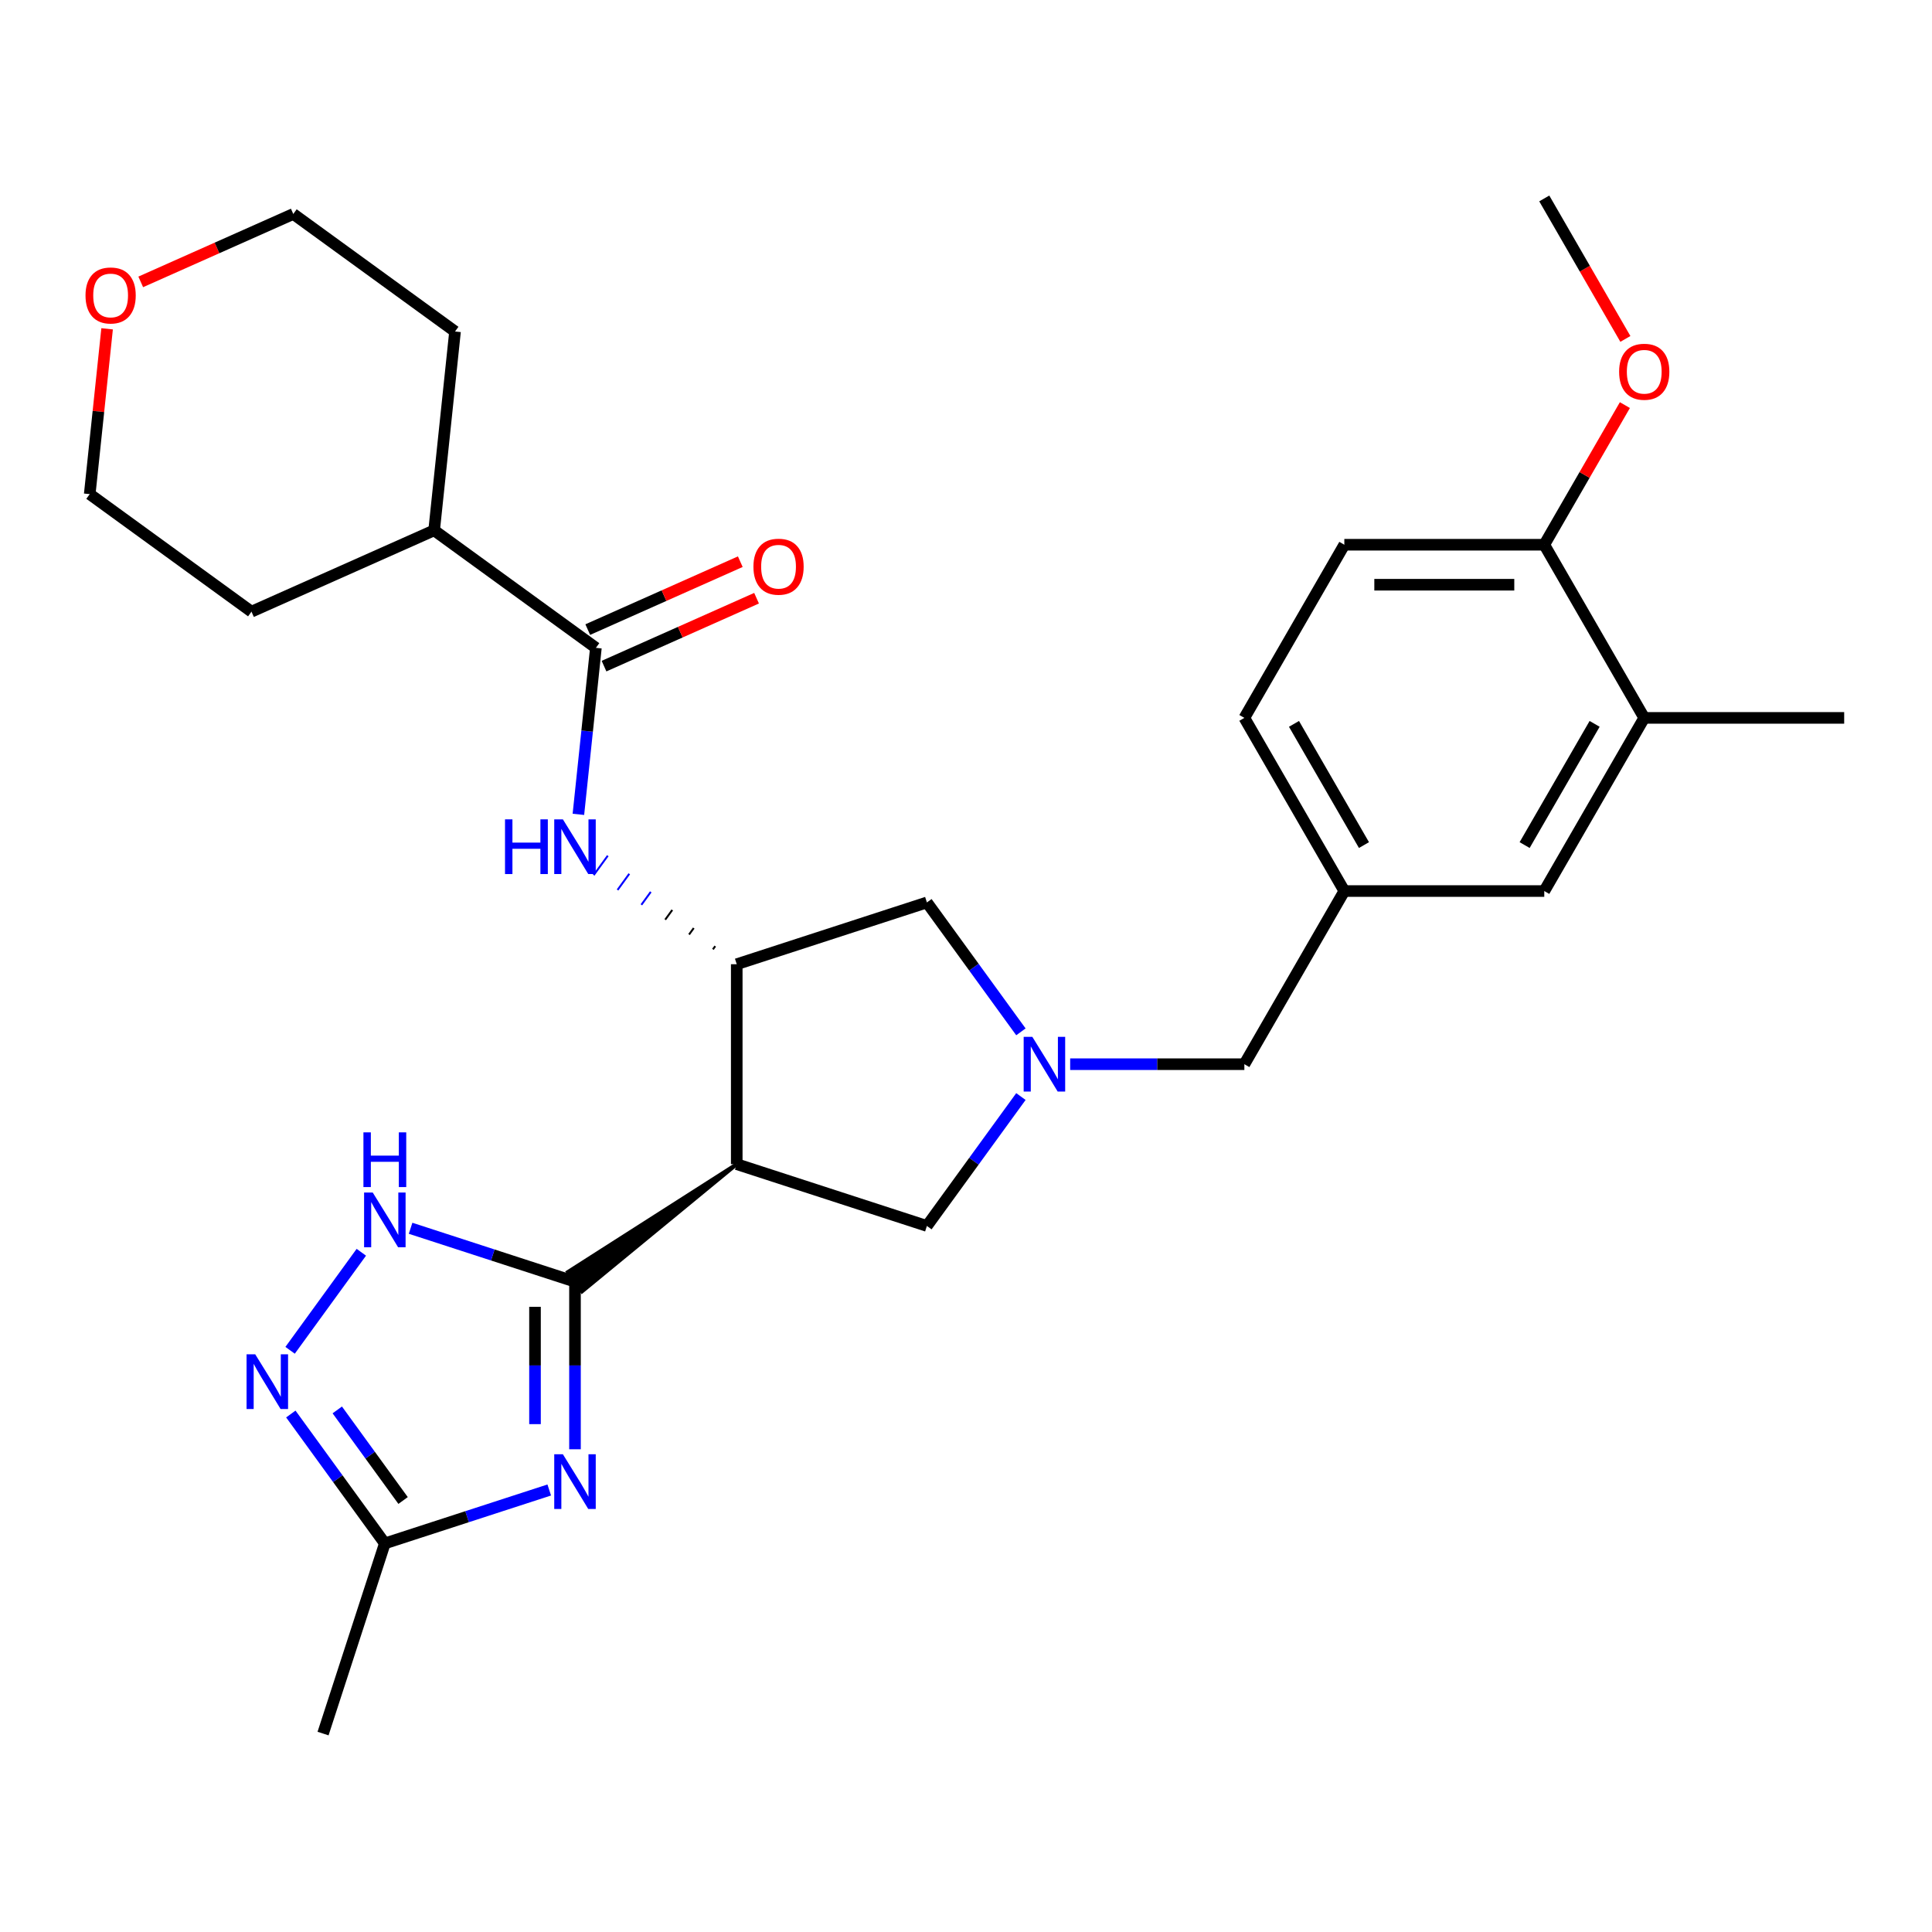 <?xml version='1.0' encoding='iso-8859-1'?>
<svg version='1.1' baseProfile='full'
              xmlns='http://www.w3.org/2000/svg'
                      xmlns:rdkit='http://www.rdkit.org/xml'
                      xmlns:xlink='http://www.w3.org/1999/xlink'
                  xml:space='preserve'
width='1000px' height='1000px' viewBox='0 0 1000 1000'>
<!-- END OF HEADER -->
<rect style='opacity:1.0;fill:#FFFFFF;stroke:none' width='1000' height='1000' x='0' y='0'> </rect>
<path class='bond-0' d='M 297.614,663.4 L 297.614,706.771' style='fill:none;fill-rule:evenodd;stroke:#000000;stroke-width:6px;stroke-linecap:butt;stroke-linejoin:miter;stroke-opacity:1' />
<path class='bond-0' d='M 297.614,706.771 L 297.614,750.142' style='fill:none;fill-rule:evenodd;stroke:#0000FF;stroke-width:6px;stroke-linecap:butt;stroke-linejoin:miter;stroke-opacity:1' />
<path class='bond-0' d='M 276.917,676.411 L 276.917,706.771' style='fill:none;fill-rule:evenodd;stroke:#000000;stroke-width:6px;stroke-linecap:butt;stroke-linejoin:miter;stroke-opacity:1' />
<path class='bond-0' d='M 276.917,706.771 L 276.917,737.13' style='fill:none;fill-rule:evenodd;stroke:#0000FF;stroke-width:6px;stroke-linecap:butt;stroke-linejoin:miter;stroke-opacity:1' />
<path class='bond-1' d='M 381.339,602.571 L 293.965,658.377 L 301.264,668.424 Z' style='fill:#000000;fill-rule:evenodd;fill-opacity:1;stroke:#000000;stroke-width:2px;stroke-linecap:butt;stroke-linejoin:miter;stroke-opacity:1;' />
<path class='bond-2' d='M 297.614,663.4 L 255.066,649.575' style='fill:none;fill-rule:evenodd;stroke:#000000;stroke-width:6px;stroke-linecap:butt;stroke-linejoin:miter;stroke-opacity:1' />
<path class='bond-2' d='M 255.066,649.575 L 212.518,635.751' style='fill:none;fill-rule:evenodd;stroke:#0000FF;stroke-width:6px;stroke-linecap:butt;stroke-linejoin:miter;stroke-opacity:1' />
<path class='bond-8' d='M 284.287,771.219 L 241.739,785.044' style='fill:none;fill-rule:evenodd;stroke:#0000FF;stroke-width:6px;stroke-linecap:butt;stroke-linejoin:miter;stroke-opacity:1' />
<path class='bond-8' d='M 241.739,785.044 L 199.191,798.868' style='fill:none;fill-rule:evenodd;stroke:#000000;stroke-width:6px;stroke-linecap:butt;stroke-linejoin:miter;stroke-opacity:1' />
<path class='bond-3' d='M 381.339,602.571 L 381.339,499.082' style='fill:none;fill-rule:evenodd;stroke:#000000;stroke-width:6px;stroke-linecap:butt;stroke-linejoin:miter;stroke-opacity:1' />
<path class='bond-9' d='M 381.339,602.571 L 479.762,634.551' style='fill:none;fill-rule:evenodd;stroke:#000000;stroke-width:6px;stroke-linecap:butt;stroke-linejoin:miter;stroke-opacity:1' />
<path class='bond-5' d='M 187.023,648.168 L 150.153,698.915' style='fill:none;fill-rule:evenodd;stroke:#0000FF;stroke-width:6px;stroke-linecap:butt;stroke-linejoin:miter;stroke-opacity:1' />
<path class='bond-6' d='M 370.214,489.721 L 368.997,491.395' style='fill:none;fill-rule:evenodd;stroke:#000000;stroke-width:1.0px;stroke-linecap:butt;stroke-linejoin:miter;stroke-opacity:1' />
<path class='bond-6' d='M 359.089,480.359 L 356.656,483.708' style='fill:none;fill-rule:evenodd;stroke:#000000;stroke-width:1.0px;stroke-linecap:butt;stroke-linejoin:miter;stroke-opacity:1' />
<path class='bond-6' d='M 347.965,470.998 L 344.315,476.021' style='fill:none;fill-rule:evenodd;stroke:#000000;stroke-width:1.0px;stroke-linecap:butt;stroke-linejoin:miter;stroke-opacity:1' />
<path class='bond-6' d='M 336.84,461.636 L 331.974,468.334' style='fill:none;fill-rule:evenodd;stroke:#0000FF;stroke-width:1.0px;stroke-linecap:butt;stroke-linejoin:miter;stroke-opacity:1' />
<path class='bond-6' d='M 325.716,452.274 L 319.633,460.647' style='fill:none;fill-rule:evenodd;stroke:#0000FF;stroke-width:1.0px;stroke-linecap:butt;stroke-linejoin:miter;stroke-opacity:1' />
<path class='bond-6' d='M 314.591,442.913 L 307.292,452.96' style='fill:none;fill-rule:evenodd;stroke:#0000FF;stroke-width:1.0px;stroke-linecap:butt;stroke-linejoin:miter;stroke-opacity:1' />
<path class='bond-10' d='M 381.339,499.082 L 479.762,467.103' style='fill:none;fill-rule:evenodd;stroke:#000000;stroke-width:6px;stroke-linecap:butt;stroke-linejoin:miter;stroke-opacity:1' />
<path class='bond-4' d='M 528.424,567.574 L 504.093,601.062' style='fill:none;fill-rule:evenodd;stroke:#0000FF;stroke-width:6px;stroke-linecap:butt;stroke-linejoin:miter;stroke-opacity:1' />
<path class='bond-4' d='M 504.093,601.062 L 479.762,634.551' style='fill:none;fill-rule:evenodd;stroke:#000000;stroke-width:6px;stroke-linecap:butt;stroke-linejoin:miter;stroke-opacity:1' />
<path class='bond-14' d='M 553.918,550.827 L 598.999,550.827' style='fill:none;fill-rule:evenodd;stroke:#0000FF;stroke-width:6px;stroke-linecap:butt;stroke-linejoin:miter;stroke-opacity:1' />
<path class='bond-14' d='M 598.999,550.827 L 644.08,550.827' style='fill:none;fill-rule:evenodd;stroke:#000000;stroke-width:6px;stroke-linecap:butt;stroke-linejoin:miter;stroke-opacity:1' />
<path class='bond-30' d='M 528.424,534.08 L 504.093,500.591' style='fill:none;fill-rule:evenodd;stroke:#0000FF;stroke-width:6px;stroke-linecap:butt;stroke-linejoin:miter;stroke-opacity:1' />
<path class='bond-30' d='M 504.093,500.591 L 479.762,467.103' style='fill:none;fill-rule:evenodd;stroke:#000000;stroke-width:6px;stroke-linecap:butt;stroke-linejoin:miter;stroke-opacity:1' />
<path class='bond-29' d='M 150.529,731.892 L 174.86,765.38' style='fill:none;fill-rule:evenodd;stroke:#0000FF;stroke-width:6px;stroke-linecap:butt;stroke-linejoin:miter;stroke-opacity:1' />
<path class='bond-29' d='M 174.86,765.38 L 199.191,798.868' style='fill:none;fill-rule:evenodd;stroke:#000000;stroke-width:6px;stroke-linecap:butt;stroke-linejoin:miter;stroke-opacity:1' />
<path class='bond-29' d='M 174.574,729.772 L 191.605,753.214' style='fill:none;fill-rule:evenodd;stroke:#0000FF;stroke-width:6px;stroke-linecap:butt;stroke-linejoin:miter;stroke-opacity:1' />
<path class='bond-29' d='M 191.605,753.214 L 208.637,776.656' style='fill:none;fill-rule:evenodd;stroke:#000000;stroke-width:6px;stroke-linecap:butt;stroke-linejoin:miter;stroke-opacity:1' />
<path class='bond-7' d='M 299.375,421.506 L 303.903,378.419' style='fill:none;fill-rule:evenodd;stroke:#0000FF;stroke-width:6px;stroke-linecap:butt;stroke-linejoin:miter;stroke-opacity:1' />
<path class='bond-7' d='M 303.903,378.419 L 308.432,335.332' style='fill:none;fill-rule:evenodd;stroke:#000000;stroke-width:6px;stroke-linecap:butt;stroke-linejoin:miter;stroke-opacity:1' />
<path class='bond-12' d='M 312.641,344.786 L 352.118,327.21' style='fill:none;fill-rule:evenodd;stroke:#000000;stroke-width:6px;stroke-linecap:butt;stroke-linejoin:miter;stroke-opacity:1' />
<path class='bond-12' d='M 352.118,327.21 L 391.596,309.633' style='fill:none;fill-rule:evenodd;stroke:#FF0000;stroke-width:6px;stroke-linecap:butt;stroke-linejoin:miter;stroke-opacity:1' />
<path class='bond-12' d='M 304.223,325.878 L 343.7,308.301' style='fill:none;fill-rule:evenodd;stroke:#000000;stroke-width:6px;stroke-linecap:butt;stroke-linejoin:miter;stroke-opacity:1' />
<path class='bond-12' d='M 343.7,308.301 L 383.177,290.725' style='fill:none;fill-rule:evenodd;stroke:#FF0000;stroke-width:6px;stroke-linecap:butt;stroke-linejoin:miter;stroke-opacity:1' />
<path class='bond-17' d='M 308.432,335.332 L 224.708,274.503' style='fill:none;fill-rule:evenodd;stroke:#000000;stroke-width:6px;stroke-linecap:butt;stroke-linejoin:miter;stroke-opacity:1' />
<path class='bond-22' d='M 199.191,798.868 L 167.211,897.292' style='fill:none;fill-rule:evenodd;stroke:#000000;stroke-width:6px;stroke-linecap:butt;stroke-linejoin:miter;stroke-opacity:1' />
<path class='bond-11' d='M 851.057,371.579 L 799.313,461.203' style='fill:none;fill-rule:evenodd;stroke:#000000;stroke-width:6px;stroke-linecap:butt;stroke-linejoin:miter;stroke-opacity:1' />
<path class='bond-11' d='M 825.37,374.674 L 789.149,437.411' style='fill:none;fill-rule:evenodd;stroke:#000000;stroke-width:6px;stroke-linecap:butt;stroke-linejoin:miter;stroke-opacity:1' />
<path class='bond-23' d='M 851.057,371.579 L 954.545,371.579' style='fill:none;fill-rule:evenodd;stroke:#000000;stroke-width:6px;stroke-linecap:butt;stroke-linejoin:miter;stroke-opacity:1' />
<path class='bond-32' d='M 851.057,371.579 L 799.313,281.956' style='fill:none;fill-rule:evenodd;stroke:#000000;stroke-width:6px;stroke-linecap:butt;stroke-linejoin:miter;stroke-opacity:1' />
<path class='bond-13' d='M 799.313,281.956 L 695.824,281.956' style='fill:none;fill-rule:evenodd;stroke:#000000;stroke-width:6px;stroke-linecap:butt;stroke-linejoin:miter;stroke-opacity:1' />
<path class='bond-13' d='M 783.789,302.653 L 711.347,302.653' style='fill:none;fill-rule:evenodd;stroke:#000000;stroke-width:6px;stroke-linecap:butt;stroke-linejoin:miter;stroke-opacity:1' />
<path class='bond-21' d='M 799.313,281.956 L 820.177,245.817' style='fill:none;fill-rule:evenodd;stroke:#000000;stroke-width:6px;stroke-linecap:butt;stroke-linejoin:miter;stroke-opacity:1' />
<path class='bond-21' d='M 820.177,245.817 L 841.041,209.679' style='fill:none;fill-rule:evenodd;stroke:#FF0000;stroke-width:6px;stroke-linecap:butt;stroke-linejoin:miter;stroke-opacity:1' />
<path class='bond-16' d='M 644.08,550.827 L 695.824,461.203' style='fill:none;fill-rule:evenodd;stroke:#000000;stroke-width:6px;stroke-linecap:butt;stroke-linejoin:miter;stroke-opacity:1' />
<path class='bond-15' d='M 799.313,461.203 L 695.824,461.203' style='fill:none;fill-rule:evenodd;stroke:#000000;stroke-width:6px;stroke-linecap:butt;stroke-linejoin:miter;stroke-opacity:1' />
<path class='bond-20' d='M 695.824,461.203 L 644.08,371.579' style='fill:none;fill-rule:evenodd;stroke:#000000;stroke-width:6px;stroke-linecap:butt;stroke-linejoin:miter;stroke-opacity:1' />
<path class='bond-20' d='M 705.987,437.411 L 669.766,374.674' style='fill:none;fill-rule:evenodd;stroke:#000000;stroke-width:6px;stroke-linecap:butt;stroke-linejoin:miter;stroke-opacity:1' />
<path class='bond-26' d='M 224.708,274.503 L 130.166,316.595' style='fill:none;fill-rule:evenodd;stroke:#000000;stroke-width:6px;stroke-linecap:butt;stroke-linejoin:miter;stroke-opacity:1' />
<path class='bond-27' d='M 224.708,274.503 L 235.525,171.581' style='fill:none;fill-rule:evenodd;stroke:#000000;stroke-width:6px;stroke-linecap:butt;stroke-linejoin:miter;stroke-opacity:1' />
<path class='bond-18' d='M 72.847,145.905 L 112.324,128.328' style='fill:none;fill-rule:evenodd;stroke:#FF0000;stroke-width:6px;stroke-linecap:butt;stroke-linejoin:miter;stroke-opacity:1' />
<path class='bond-18' d='M 112.324,128.328 L 151.801,110.752' style='fill:none;fill-rule:evenodd;stroke:#000000;stroke-width:6px;stroke-linecap:butt;stroke-linejoin:miter;stroke-opacity:1' />
<path class='bond-31' d='M 55.437,170.192 L 50.94,212.979' style='fill:none;fill-rule:evenodd;stroke:#FF0000;stroke-width:6px;stroke-linecap:butt;stroke-linejoin:miter;stroke-opacity:1' />
<path class='bond-31' d='M 50.94,212.979 L 46.442,255.766' style='fill:none;fill-rule:evenodd;stroke:#000000;stroke-width:6px;stroke-linecap:butt;stroke-linejoin:miter;stroke-opacity:1' />
<path class='bond-19' d='M 695.824,281.956 L 644.08,371.579' style='fill:none;fill-rule:evenodd;stroke:#000000;stroke-width:6px;stroke-linecap:butt;stroke-linejoin:miter;stroke-opacity:1' />
<path class='bond-28' d='M 841.295,175.425 L 820.304,139.066' style='fill:none;fill-rule:evenodd;stroke:#FF0000;stroke-width:6px;stroke-linecap:butt;stroke-linejoin:miter;stroke-opacity:1' />
<path class='bond-28' d='M 820.304,139.066 L 799.313,102.708' style='fill:none;fill-rule:evenodd;stroke:#000000;stroke-width:6px;stroke-linecap:butt;stroke-linejoin:miter;stroke-opacity:1' />
<path class='bond-24' d='M 46.442,255.766 L 130.166,316.595' style='fill:none;fill-rule:evenodd;stroke:#000000;stroke-width:6px;stroke-linecap:butt;stroke-linejoin:miter;stroke-opacity:1' />
<path class='bond-25' d='M 151.801,110.752 L 235.525,171.581' style='fill:none;fill-rule:evenodd;stroke:#000000;stroke-width:6px;stroke-linecap:butt;stroke-linejoin:miter;stroke-opacity:1' />
<path  class='atom-1' d='M 291.354 752.729
L 300.634 767.729
Q 301.554 769.209, 303.034 771.889
Q 304.514 774.569, 304.594 774.729
L 304.594 752.729
L 308.354 752.729
L 308.354 781.049
L 304.474 781.049
L 294.514 764.649
Q 293.354 762.729, 292.114 760.529
Q 290.914 758.329, 290.554 757.649
L 290.554 781.049
L 286.874 781.049
L 286.874 752.729
L 291.354 752.729
' fill='#0000FF'/>
<path  class='atom-3' d='M 192.931 617.26
L 202.211 632.26
Q 203.131 633.74, 204.611 636.42
Q 206.091 639.1, 206.171 639.26
L 206.171 617.26
L 209.931 617.26
L 209.931 645.58
L 206.051 645.58
L 196.091 629.18
Q 194.931 627.26, 193.691 625.06
Q 192.491 622.86, 192.131 622.18
L 192.131 645.58
L 188.451 645.58
L 188.451 617.26
L 192.931 617.26
' fill='#0000FF'/>
<path  class='atom-3' d='M 188.111 586.108
L 191.951 586.108
L 191.951 598.148
L 206.431 598.148
L 206.431 586.108
L 210.271 586.108
L 210.271 614.428
L 206.431 614.428
L 206.431 601.348
L 191.951 601.348
L 191.951 614.428
L 188.111 614.428
L 188.111 586.108
' fill='#0000FF'/>
<path  class='atom-5' d='M 534.331 536.667
L 543.611 551.667
Q 544.531 553.147, 546.011 555.827
Q 547.491 558.507, 547.571 558.667
L 547.571 536.667
L 551.331 536.667
L 551.331 564.987
L 547.451 564.987
L 537.491 548.587
Q 536.331 546.667, 535.091 544.467
Q 533.891 542.267, 533.531 541.587
L 533.531 564.987
L 529.851 564.987
L 529.851 536.667
L 534.331 536.667
' fill='#0000FF'/>
<path  class='atom-6' d='M 132.102 700.984
L 141.382 715.984
Q 142.302 717.464, 143.782 720.144
Q 145.262 722.824, 145.342 722.984
L 145.342 700.984
L 149.102 700.984
L 149.102 729.304
L 145.222 729.304
L 135.262 712.904
Q 134.102 710.984, 132.862 708.784
Q 131.662 706.584, 131.302 705.904
L 131.302 729.304
L 127.622 729.304
L 127.622 700.984
L 132.102 700.984
' fill='#0000FF'/>
<path  class='atom-7' d='M 261.394 424.093
L 265.234 424.093
L 265.234 436.133
L 279.714 436.133
L 279.714 424.093
L 283.554 424.093
L 283.554 452.413
L 279.714 452.413
L 279.714 439.333
L 265.234 439.333
L 265.234 452.413
L 261.394 452.413
L 261.394 424.093
' fill='#0000FF'/>
<path  class='atom-7' d='M 291.354 424.093
L 300.634 439.093
Q 301.554 440.573, 303.034 443.253
Q 304.514 445.933, 304.594 446.093
L 304.594 424.093
L 308.354 424.093
L 308.354 452.413
L 304.474 452.413
L 294.514 436.013
Q 293.354 434.093, 292.114 431.893
Q 290.914 429.693, 290.554 429.013
L 290.554 452.413
L 286.874 452.413
L 286.874 424.093
L 291.354 424.093
' fill='#0000FF'/>
<path  class='atom-13' d='M 389.974 293.319
Q 389.974 286.519, 393.334 282.719
Q 396.694 278.919, 402.974 278.919
Q 409.254 278.919, 412.614 282.719
Q 415.974 286.519, 415.974 293.319
Q 415.974 300.199, 412.574 304.119
Q 409.174 307.999, 402.974 307.999
Q 396.734 307.999, 393.334 304.119
Q 389.974 300.239, 389.974 293.319
M 402.974 304.799
Q 407.294 304.799, 409.614 301.919
Q 411.974 298.999, 411.974 293.319
Q 411.974 287.759, 409.614 284.959
Q 407.294 282.119, 402.974 282.119
Q 398.654 282.119, 396.294 284.919
Q 393.974 287.719, 393.974 293.319
Q 393.974 299.039, 396.294 301.919
Q 398.654 304.799, 402.974 304.799
' fill='#FF0000'/>
<path  class='atom-19' d='M 44.26 152.925
Q 44.26 146.125, 47.62 142.325
Q 50.98 138.525, 57.26 138.525
Q 63.54 138.525, 66.9 142.325
Q 70.26 146.125, 70.26 152.925
Q 70.26 159.805, 66.86 163.725
Q 63.46 167.605, 57.26 167.605
Q 51.02 167.605, 47.62 163.725
Q 44.26 159.845, 44.26 152.925
M 57.26 164.405
Q 61.58 164.405, 63.9 161.525
Q 66.26 158.605, 66.26 152.925
Q 66.26 147.365, 63.9 144.565
Q 61.58 141.725, 57.26 141.725
Q 52.94 141.725, 50.58 144.525
Q 48.26 147.325, 48.26 152.925
Q 48.26 158.645, 50.58 161.525
Q 52.94 164.405, 57.26 164.405
' fill='#FF0000'/>
<path  class='atom-22' d='M 838.057 192.412
Q 838.057 185.612, 841.417 181.812
Q 844.777 178.012, 851.057 178.012
Q 857.337 178.012, 860.697 181.812
Q 864.057 185.612, 864.057 192.412
Q 864.057 199.292, 860.657 203.212
Q 857.257 207.092, 851.057 207.092
Q 844.817 207.092, 841.417 203.212
Q 838.057 199.332, 838.057 192.412
M 851.057 203.892
Q 855.377 203.892, 857.697 201.012
Q 860.057 198.092, 860.057 192.412
Q 860.057 186.852, 857.697 184.052
Q 855.377 181.212, 851.057 181.212
Q 846.737 181.212, 844.377 184.012
Q 842.057 186.812, 842.057 192.412
Q 842.057 198.132, 844.377 201.012
Q 846.737 203.892, 851.057 203.892
' fill='#FF0000'/>
</svg>
